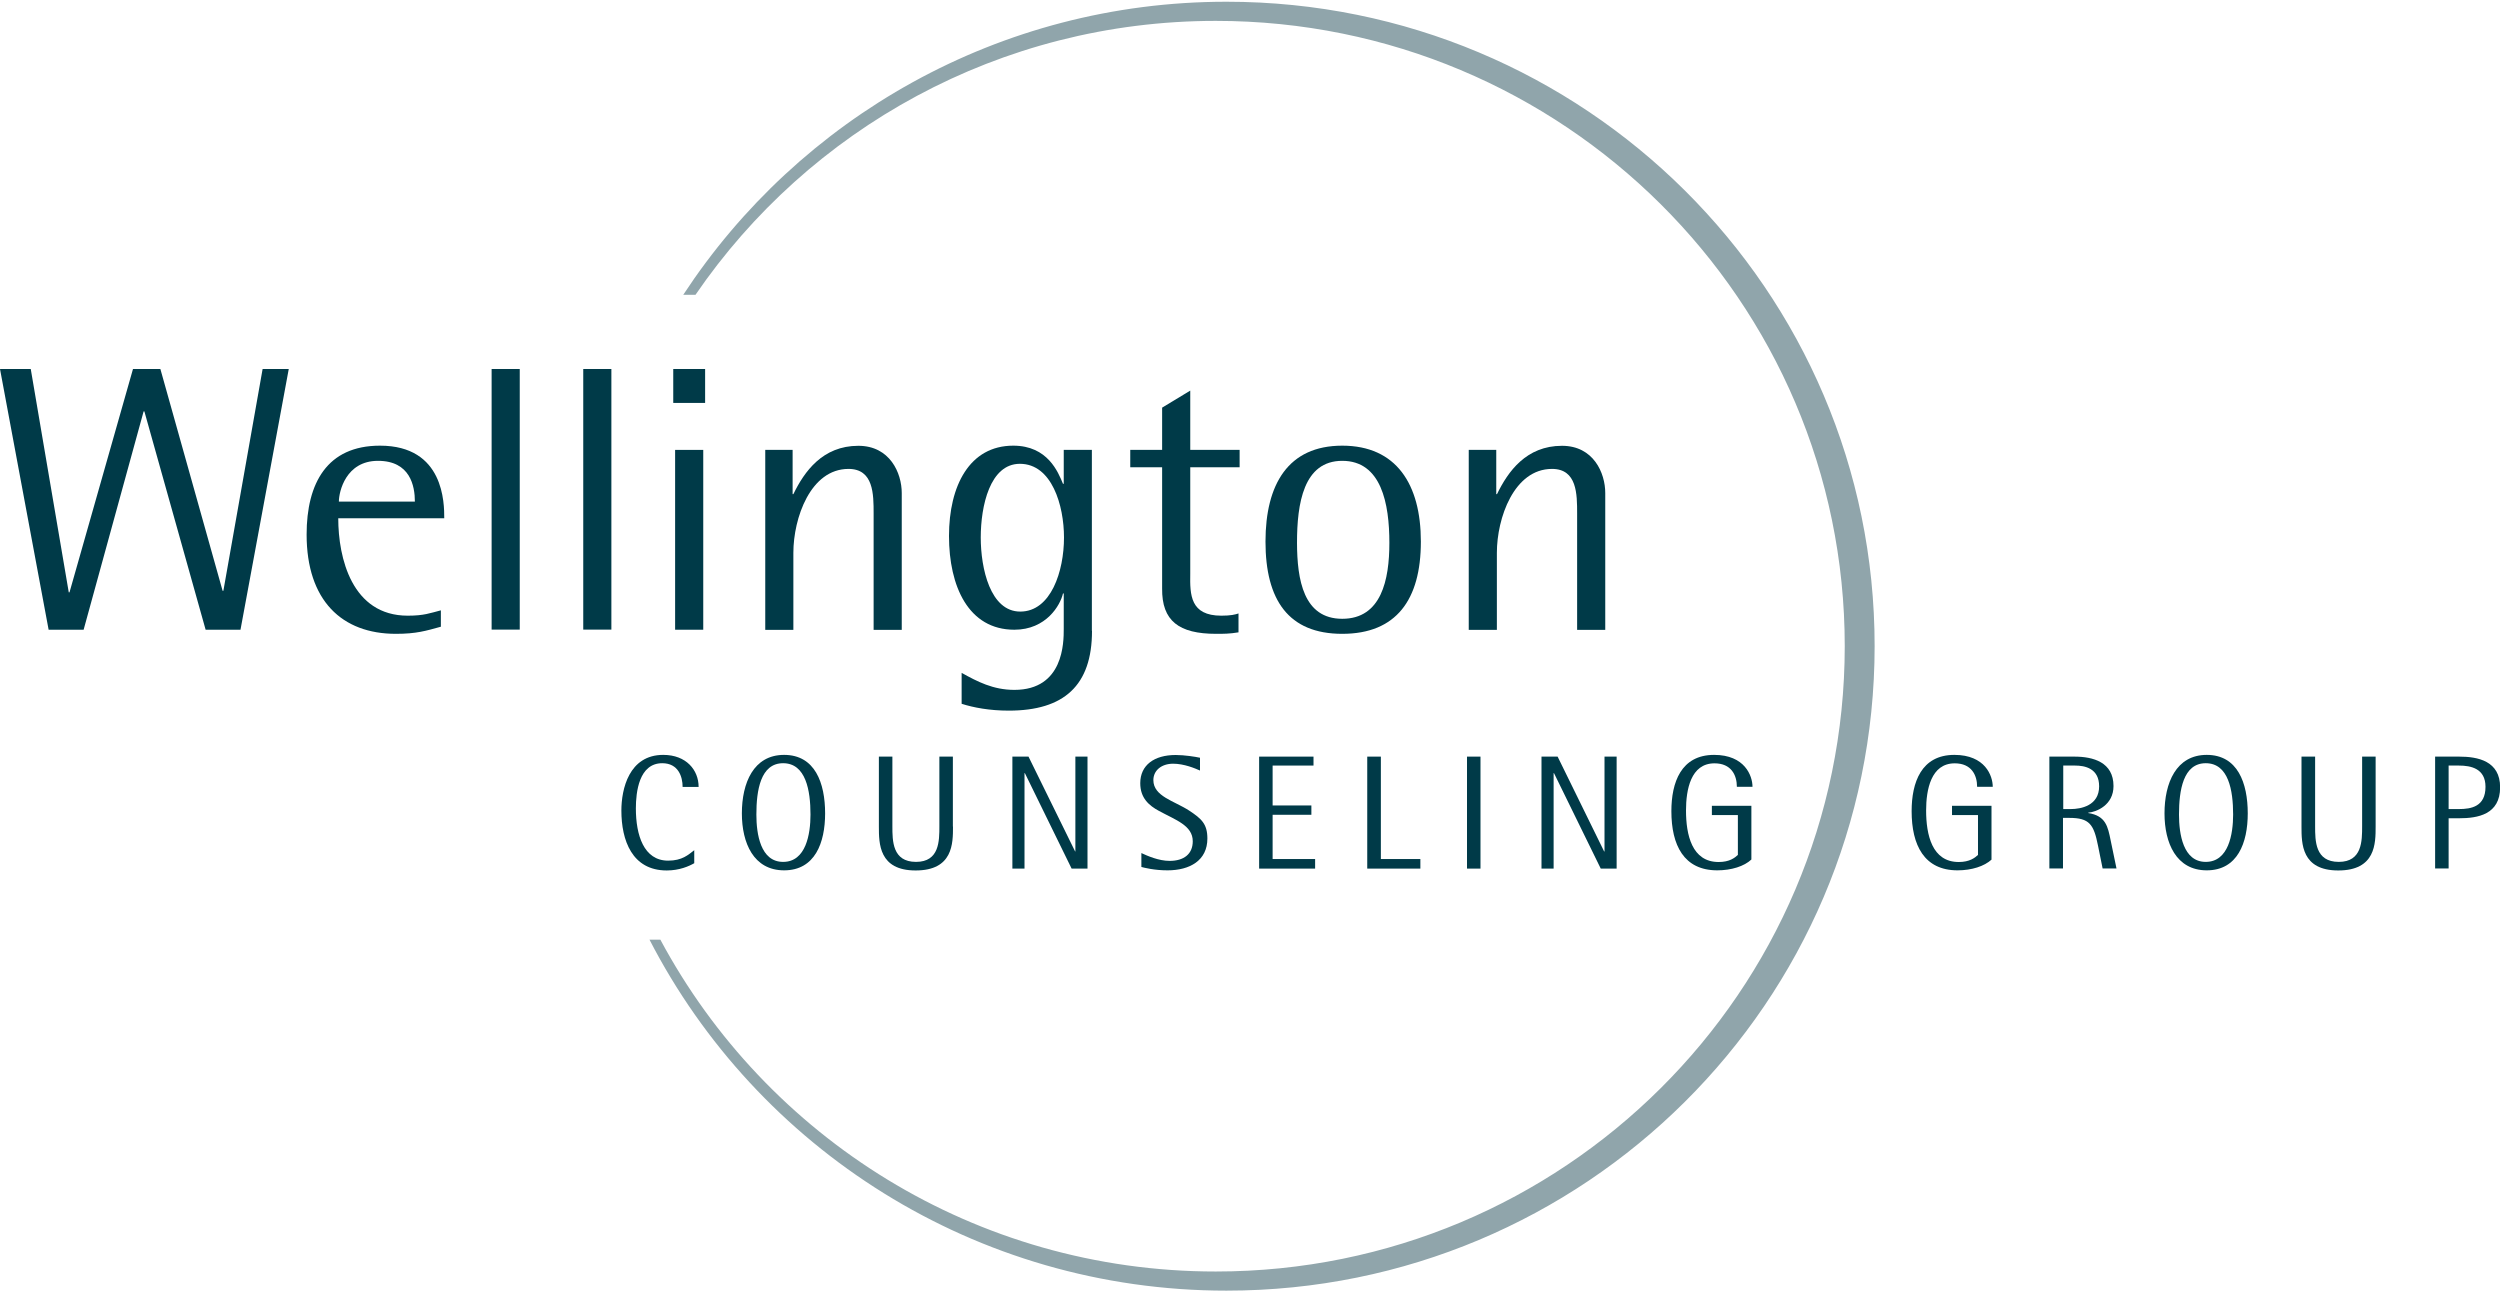 <?xml version="1.0" encoding="UTF-8"?>
<svg xmlns="http://www.w3.org/2000/svg" width="147" height="76" viewBox="0 0 147 76" fill="none">
  <g clip-path="url(#clip0_461_16269)">
    <path d="M72.118 0.102C58.734 0.102 46.974 6.964 40.175 17.334H40.895C47.547 7.615 58.771 1.228 71.486 1.228C91.912 1.228 108.471 17.685 108.471 37.993C108.471 58.301 91.919 74.765 71.486 74.765C57.337 74.765 45.048 66.858 38.83 55.254H38.191C44.504 67.501 57.323 75.89 72.118 75.89C93.169 75.89 110.228 58.922 110.228 37.993C110.235 17.071 93.169 0.102 72.118 0.102Z" fill="#90A5AB"></path>
    <path d="M0 21.697H1.808L4.043 34.828H4.087L7.82 21.697H9.43L13.09 34.741H13.134L15.442 21.697H16.979L14.141 37.028H12.091L8.489 24.189H8.445L4.917 37.028H2.859L0 21.697Z" fill="#003A48"></path>
    <path d="M25.916 36.853C25.041 37.094 24.483 37.269 23.277 37.269C20.102 37.269 18.029 35.311 18.029 31.43C18.029 28.405 19.235 26.205 22.344 26.205C26.122 26.205 26.122 29.604 26.122 30.473H19.889C19.889 32.804 20.69 36.202 23.976 36.202C24.939 36.202 25.291 36.049 25.923 35.888V36.853H25.916ZM24.395 29.494C24.395 28.58 24.123 27.097 22.226 27.097C20.33 27.097 19.926 28.916 19.926 29.494H24.395Z" fill="#003A48"></path>
    <path d="M30.561 21.697H28.907V37.021H30.561V21.697Z" fill="#003A48"></path>
    <path d="M35.949 21.697H34.295V37.021H35.949V21.697Z" fill="#003A48"></path>
    <path d="M39.587 21.697H41.461V23.692H39.587V21.697ZM39.697 26.454H41.351V37.028H39.697V26.454Z" fill="#003A48"></path>
    <path d="M44.997 26.454H46.606V29.055H46.65C47.297 27.725 48.37 26.213 50.472 26.213C52.325 26.213 53.023 27.813 53.023 28.99V37.035H51.369V30.195C51.369 29.063 51.369 27.572 49.892 27.572C47.657 27.572 46.65 30.459 46.65 32.505V37.035H44.997V26.454Z" fill="#003A48"></path>
    <path d="M64.21 37.094C64.21 40.316 62.556 41.785 59.315 41.785C58.175 41.785 57.234 41.603 56.544 41.383V39.564C57.462 40.075 58.396 40.565 59.645 40.565C62.548 40.565 62.548 37.766 62.548 36.984V34.894H62.504C62.35 35.581 61.52 37.028 59.645 37.028C56.94 37.028 55.801 34.47 55.801 31.518C55.801 28.566 57.007 26.205 59.579 26.205C61.608 26.205 62.218 27.762 62.504 28.449H62.548V26.454H64.202V37.094H64.21ZM59.991 35.961C61.799 35.961 62.563 33.586 62.563 31.606C62.563 29.72 61.85 27.272 59.969 27.272C58.205 27.272 57.668 29.757 57.668 31.606C57.668 33.425 58.227 35.961 59.991 35.961Z" fill="#003A48"></path>
    <path d="M72.831 37.181C72.295 37.269 71.957 37.269 71.508 37.269C69.318 37.269 68.311 36.509 68.333 34.602V27.477H66.459V26.454H68.333V23.969L69.987 22.968V26.454H72.89V27.477H69.987V33.74C69.965 34.982 69.987 36.202 71.817 36.202C72.375 36.202 72.625 36.136 72.824 36.071V37.181H72.831Z" fill="#003A48"></path>
    <path d="M74.411 31.847C74.411 28.471 75.749 26.205 78.924 26.205C82.1 26.205 83.547 28.471 83.547 31.847C83.547 35.267 82.1 37.269 78.924 37.269C75.756 37.269 74.411 35.274 74.411 31.847ZM78.924 36.385C81.225 36.385 81.695 34.098 81.695 31.92C81.695 29.611 81.225 27.097 78.924 27.097C76.646 27.097 76.264 29.604 76.264 31.92C76.271 34.098 76.646 36.385 78.924 36.385Z" fill="#003A48"></path>
    <path d="M87.98 26.454V29.055H88.024C88.67 27.725 89.743 26.213 91.846 26.213C93.698 26.213 94.389 27.813 94.389 28.99V37.035H92.735V30.195C92.735 29.063 92.735 27.572 91.258 27.572C89.023 27.572 88.016 30.459 88.016 32.505V37.035H86.362V26.454H87.98Z" fill="#003A48"></path>
    <path d="M40.829 50.752C40.513 50.935 39.947 51.183 39.205 51.183C37.162 51.183 36.537 49.407 36.537 47.661C36.537 46.411 36.978 44.387 38.999 44.387C40.352 44.387 41.079 45.279 41.079 46.272H40.138C40.138 45.673 39.888 44.877 38.94 44.877C37.573 44.877 37.389 46.572 37.389 47.536C37.389 49.1 37.852 50.606 39.286 50.606C40.116 50.606 40.469 50.262 40.822 49.992V50.752H40.829Z" fill="#003A48"></path>
    <path d="M43.622 47.829C43.622 46.038 44.306 44.387 46.106 44.387C47.922 44.387 48.517 46.038 48.517 47.829C48.517 49.553 47.922 51.176 46.106 51.176C44.306 51.176 43.622 49.561 43.622 47.829ZM46.048 50.679C47.393 50.679 47.657 49.042 47.657 47.895C47.657 46.484 47.385 44.877 46.048 44.877C44.717 44.877 44.475 46.477 44.475 47.895C44.475 49.042 44.717 50.679 46.048 50.679Z" fill="#003A48"></path>
    <path d="M56.036 48.603C56.036 49.597 56.036 51.183 53.839 51.183C51.678 51.183 51.678 49.597 51.678 48.603V44.489H52.472V48.581C52.472 49.444 52.472 50.679 53.861 50.679C55.235 50.679 55.235 49.451 55.235 48.581V44.489H56.029V48.603H56.036Z" fill="#003A48"></path>
    <path d="M59.528 44.489H60.476L63.217 50.065H63.232V44.489H63.945V51.074H63.011L60.263 45.461H60.241V51.074H59.528V44.489Z" fill="#003A48"></path>
    <path d="M70.56 45.308C70.266 45.176 69.619 44.906 68.98 44.906C68.289 44.906 67.818 45.308 67.818 45.87C67.818 46.828 69.046 47.091 69.921 47.661C70.641 48.136 70.994 48.443 70.994 49.305C70.994 50.599 69.957 51.176 68.649 51.176C67.87 51.176 67.282 51.022 67.113 50.978V50.16C67.458 50.321 68.127 50.62 68.774 50.62C69.612 50.62 70.134 50.218 70.134 49.466C70.134 48.538 69.127 48.216 68.149 47.683C67.561 47.368 67.047 46.923 67.047 46.053C67.047 44.993 67.862 44.394 69.127 44.394C69.649 44.394 70.288 44.496 70.56 44.555V45.308Z" fill="#003A48"></path>
    <path d="M74.037 44.489H77.234V45.015H74.83V47.361H77.109V47.909H74.83V50.511H77.329V51.074H74.037V44.489Z" fill="#003A48"></path>
    <path d="M80.394 44.489H81.195V50.511H83.518V51.074H80.394V44.489Z" fill="#003A48"></path>
    <path d="M87.053 44.489H86.26V51.074H87.053V44.489Z" fill="#003A48"></path>
    <path d="M90.64 44.489H91.588L94.323 50.065H94.345V44.489H95.058V51.074H94.124L91.375 45.461H91.353V51.074H90.64V44.489Z" fill="#003A48"></path>
    <path d="M102.981 50.54C102.562 50.935 101.812 51.176 100.974 51.176C99.012 51.176 98.277 49.7 98.277 47.697C98.277 46.009 98.843 44.387 100.791 44.387C102.591 44.387 103.047 45.615 103.047 46.265H102.128C102.128 45.571 101.79 44.884 100.813 44.884C99.409 44.884 99.137 46.448 99.137 47.654C99.137 49.086 99.482 50.686 101.055 50.686C101.702 50.686 102.003 50.438 102.187 50.27V47.924H100.658V47.383H102.981V50.54Z" fill="#003A48"></path>
    <path d="M117.108 50.54C116.681 50.935 115.939 51.176 115.101 51.176C113.146 51.176 112.404 49.7 112.404 47.697C112.404 46.009 112.969 44.387 114.917 44.387C116.725 44.387 117.174 45.615 117.174 46.265H116.255C116.255 45.571 115.917 44.884 114.939 44.884C113.535 44.884 113.256 46.448 113.256 47.654C113.256 49.086 113.602 50.686 115.174 50.686C115.814 50.686 116.123 50.438 116.306 50.27V47.924H114.778V47.383H117.1V50.54H117.108Z" fill="#003A48"></path>
    <path d="M121.973 44.489C123.083 44.489 124.274 44.818 124.274 46.221C124.274 47.332 123.289 47.741 122.789 47.785V47.807C123.825 47.968 123.943 48.611 124.105 49.407L124.45 51.066H123.634L123.362 49.721C123.112 48.472 122.863 48.092 121.672 48.092H121.304V51.066H120.503V44.489H121.973ZM121.319 47.573H121.76C122.355 47.573 123.429 47.376 123.429 46.236C123.429 45.169 122.576 45.015 122.017 45.015H121.319V47.573Z" fill="#003A48"></path>
    <path d="M127.273 47.829C127.273 46.038 127.956 44.387 129.757 44.387C131.572 44.387 132.168 46.038 132.168 47.829C132.168 49.553 131.572 51.176 129.757 51.176C127.956 51.176 127.273 49.561 127.273 47.829ZM129.698 50.679C131.043 50.679 131.308 49.042 131.308 47.895C131.308 46.484 131.043 44.877 129.698 44.877C128.368 44.877 128.125 46.477 128.125 47.895C128.125 49.042 128.368 50.679 129.698 50.679Z" fill="#003A48"></path>
    <path d="M139.687 48.603C139.687 49.597 139.687 51.183 137.489 51.183C135.328 51.183 135.328 49.597 135.328 48.603V44.489H136.129V48.581C136.129 49.444 136.129 50.679 137.518 50.679C138.893 50.679 138.893 49.451 138.893 48.581V44.489H139.687V48.603Z" fill="#003A48"></path>
    <path d="M143.185 44.489H144.597C145.692 44.489 147.007 44.738 147.007 46.294C147.007 47.895 145.692 48.114 144.597 48.114H143.979V51.066H143.185V44.489ZM143.979 47.573H144.582C145.309 47.573 146.147 47.427 146.147 46.265C146.147 45.198 145.309 45.015 144.582 45.015H143.979V47.573Z" fill="#003A48"></path>
  </g>
  <defs>
    <clipPath id="clip0_461_16269">
      <rect width="147" height="76" fill="white"></rect>
    </clipPath>
  </defs>
</svg>
